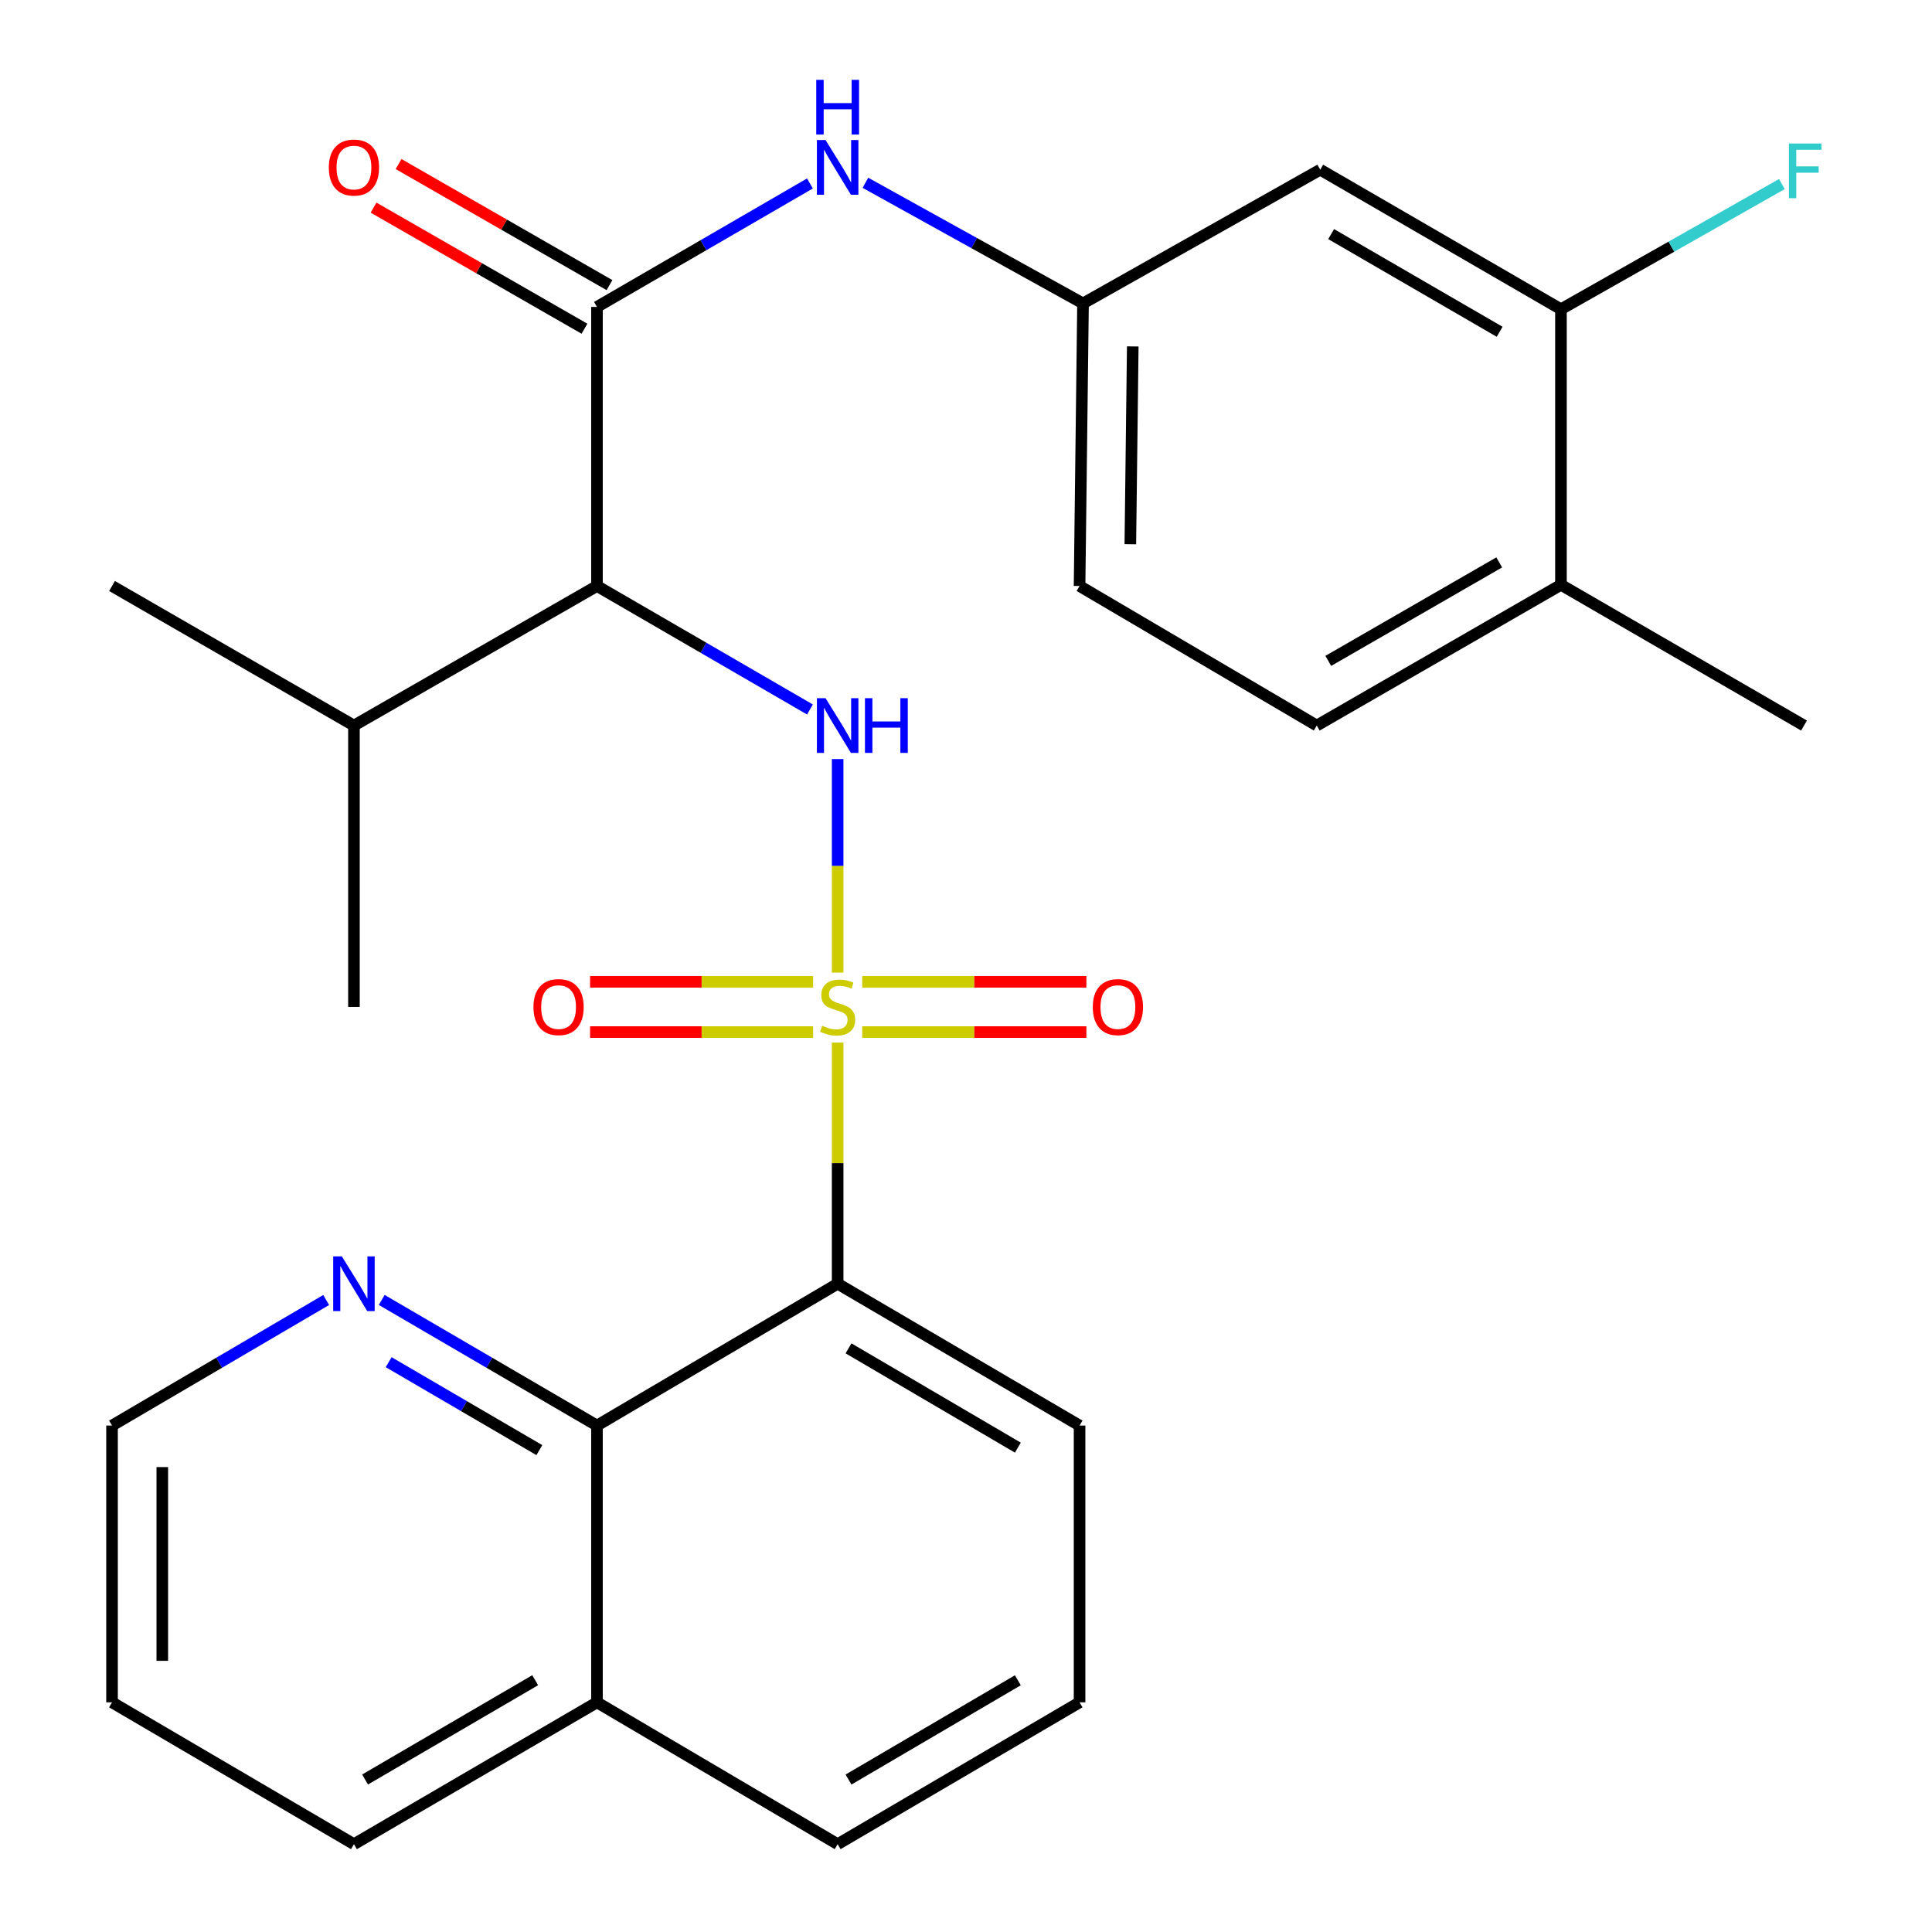<?xml version='1.0' encoding='iso-8859-1'?>
<svg version='1.1' baseProfile='full'
              xmlns='http://www.w3.org/2000/svg'
                      xmlns:rdkit='http://www.rdkit.org/xml'
                      xmlns:xlink='http://www.w3.org/1999/xlink'
                  xml:space='preserve'
width='1000px' height='1000px' viewBox='0 0 1000 1000'>
<!-- END OF HEADER -->
<rect style='opacity:1.0;fill:#FFFFFF;stroke:none' width='1000' height='1000' x='0' y='0'> </rect>
<path class='bond-0' d='M 433.567,539.649 L 433.567,602.05' style='fill:none;fill-rule:evenodd;stroke:#CCCC00;stroke-width:6px;stroke-linecap:butt;stroke-linejoin:miter;stroke-opacity:1' />
<path class='bond-0' d='M 433.567,602.05 L 433.567,664.45' style='fill:none;fill-rule:evenodd;stroke:#000000;stroke-width:6px;stroke-linecap:butt;stroke-linejoin:miter;stroke-opacity:1' />
<path class='bond-1' d='M 433.567,503.426 L 433.567,448.162' style='fill:none;fill-rule:evenodd;stroke:#CCCC00;stroke-width:6px;stroke-linecap:butt;stroke-linejoin:miter;stroke-opacity:1' />
<path class='bond-1' d='M 433.567,448.162 L 433.567,392.897' style='fill:none;fill-rule:evenodd;stroke:#0000FF;stroke-width:6px;stroke-linecap:butt;stroke-linejoin:miter;stroke-opacity:1' />
<path class='bond-6' d='M 446.273,534.194 L 504.293,534.194' style='fill:none;fill-rule:evenodd;stroke:#CCCC00;stroke-width:6px;stroke-linecap:butt;stroke-linejoin:miter;stroke-opacity:1' />
<path class='bond-6' d='M 504.293,534.194 L 562.313,534.194' style='fill:none;fill-rule:evenodd;stroke:#FF0000;stroke-width:6px;stroke-linecap:butt;stroke-linejoin:miter;stroke-opacity:1' />
<path class='bond-6' d='M 446.273,508.181 L 504.293,508.181' style='fill:none;fill-rule:evenodd;stroke:#CCCC00;stroke-width:6px;stroke-linecap:butt;stroke-linejoin:miter;stroke-opacity:1' />
<path class='bond-6' d='M 504.293,508.181 L 562.313,508.181' style='fill:none;fill-rule:evenodd;stroke:#FF0000;stroke-width:6px;stroke-linecap:butt;stroke-linejoin:miter;stroke-opacity:1' />
<path class='bond-7' d='M 420.876,508.181 L 363.144,508.181' style='fill:none;fill-rule:evenodd;stroke:#CCCC00;stroke-width:6px;stroke-linecap:butt;stroke-linejoin:miter;stroke-opacity:1' />
<path class='bond-7' d='M 363.144,508.181 L 305.413,508.181' style='fill:none;fill-rule:evenodd;stroke:#FF0000;stroke-width:6px;stroke-linecap:butt;stroke-linejoin:miter;stroke-opacity:1' />
<path class='bond-7' d='M 420.876,534.194 L 363.144,534.194' style='fill:none;fill-rule:evenodd;stroke:#CCCC00;stroke-width:6px;stroke-linecap:butt;stroke-linejoin:miter;stroke-opacity:1' />
<path class='bond-7' d='M 363.144,534.194 L 305.413,534.194' style='fill:none;fill-rule:evenodd;stroke:#FF0000;stroke-width:6px;stroke-linecap:butt;stroke-linejoin:miter;stroke-opacity:1' />
<path class='bond-4' d='M 433.567,664.45 L 308.991,737.866' style='fill:none;fill-rule:evenodd;stroke:#000000;stroke-width:6px;stroke-linecap:butt;stroke-linejoin:miter;stroke-opacity:1' />
<path class='bond-18' d='M 433.567,664.45 L 558.779,737.866' style='fill:none;fill-rule:evenodd;stroke:#000000;stroke-width:6px;stroke-linecap:butt;stroke-linejoin:miter;stroke-opacity:1' />
<path class='bond-18' d='M 439.191,697.903 L 526.84,749.295' style='fill:none;fill-rule:evenodd;stroke:#000000;stroke-width:6px;stroke-linecap:butt;stroke-linejoin:miter;stroke-opacity:1' />
<path class='bond-2' d='M 419.227,367.226 L 364.109,335.267' style='fill:none;fill-rule:evenodd;stroke:#0000FF;stroke-width:6px;stroke-linecap:butt;stroke-linejoin:miter;stroke-opacity:1' />
<path class='bond-2' d='M 364.109,335.267 L 308.991,303.309' style='fill:none;fill-rule:evenodd;stroke:#000000;stroke-width:6px;stroke-linecap:butt;stroke-linejoin:miter;stroke-opacity:1' />
<path class='bond-3' d='M 308.991,303.309 L 308.991,158.861' style='fill:none;fill-rule:evenodd;stroke:#000000;stroke-width:6px;stroke-linecap:butt;stroke-linejoin:miter;stroke-opacity:1' />
<path class='bond-14' d='M 308.991,303.309 L 183.2,375.54' style='fill:none;fill-rule:evenodd;stroke:#000000;stroke-width:6px;stroke-linecap:butt;stroke-linejoin:miter;stroke-opacity:1' />
<path class='bond-5' d='M 308.991,158.861 L 364.109,126.909' style='fill:none;fill-rule:evenodd;stroke:#000000;stroke-width:6px;stroke-linecap:butt;stroke-linejoin:miter;stroke-opacity:1' />
<path class='bond-5' d='M 364.109,126.909 L 419.227,94.957' style='fill:none;fill-rule:evenodd;stroke:#0000FF;stroke-width:6px;stroke-linecap:butt;stroke-linejoin:miter;stroke-opacity:1' />
<path class='bond-12' d='M 315.466,147.581 L 260.884,116.245' style='fill:none;fill-rule:evenodd;stroke:#000000;stroke-width:6px;stroke-linecap:butt;stroke-linejoin:miter;stroke-opacity:1' />
<path class='bond-12' d='M 260.884,116.245 L 206.302,84.909' style='fill:none;fill-rule:evenodd;stroke:#FF0000;stroke-width:6px;stroke-linecap:butt;stroke-linejoin:miter;stroke-opacity:1' />
<path class='bond-12' d='M 302.515,170.141 L 247.933,138.805' style='fill:none;fill-rule:evenodd;stroke:#000000;stroke-width:6px;stroke-linecap:butt;stroke-linejoin:miter;stroke-opacity:1' />
<path class='bond-12' d='M 247.933,138.805 L 193.35,107.47' style='fill:none;fill-rule:evenodd;stroke:#FF0000;stroke-width:6px;stroke-linecap:butt;stroke-linejoin:miter;stroke-opacity:1' />
<path class='bond-10' d='M 308.991,737.866 L 253.286,705.355' style='fill:none;fill-rule:evenodd;stroke:#000000;stroke-width:6px;stroke-linecap:butt;stroke-linejoin:miter;stroke-opacity:1' />
<path class='bond-10' d='M 253.286,705.355 L 197.581,672.844' style='fill:none;fill-rule:evenodd;stroke:#0000FF;stroke-width:6px;stroke-linecap:butt;stroke-linejoin:miter;stroke-opacity:1' />
<path class='bond-10' d='M 279.167,750.58 L 240.173,727.822' style='fill:none;fill-rule:evenodd;stroke:#000000;stroke-width:6px;stroke-linecap:butt;stroke-linejoin:miter;stroke-opacity:1' />
<path class='bond-10' d='M 240.173,727.822 L 201.18,705.064' style='fill:none;fill-rule:evenodd;stroke:#0000FF;stroke-width:6px;stroke-linecap:butt;stroke-linejoin:miter;stroke-opacity:1' />
<path class='bond-15' d='M 308.991,737.866 L 308.991,881.129' style='fill:none;fill-rule:evenodd;stroke:#000000;stroke-width:6px;stroke-linecap:butt;stroke-linejoin:miter;stroke-opacity:1' />
<path class='bond-11' d='M 447.937,94.611 L 504.254,125.833' style='fill:none;fill-rule:evenodd;stroke:#0000FF;stroke-width:6px;stroke-linecap:butt;stroke-linejoin:miter;stroke-opacity:1' />
<path class='bond-11' d='M 504.254,125.833 L 560.571,157.055' style='fill:none;fill-rule:evenodd;stroke:#000000;stroke-width:6px;stroke-linecap:butt;stroke-linejoin:miter;stroke-opacity:1' />
<path class='bond-8' d='M 807.946,160.061 L 683.355,87.829' style='fill:none;fill-rule:evenodd;stroke:#000000;stroke-width:6px;stroke-linecap:butt;stroke-linejoin:miter;stroke-opacity:1' />
<path class='bond-8' d='M 776.21,171.731 L 688.997,121.169' style='fill:none;fill-rule:evenodd;stroke:#000000;stroke-width:6px;stroke-linecap:butt;stroke-linejoin:miter;stroke-opacity:1' />
<path class='bond-17' d='M 807.946,160.061 L 865.126,127.663' style='fill:none;fill-rule:evenodd;stroke:#000000;stroke-width:6px;stroke-linecap:butt;stroke-linejoin:miter;stroke-opacity:1' />
<path class='bond-17' d='M 865.126,127.663 L 922.306,95.265' style='fill:none;fill-rule:evenodd;stroke:#33CCCC;stroke-width:6px;stroke-linecap:butt;stroke-linejoin:miter;stroke-opacity:1' />
<path class='bond-30' d='M 807.946,160.061 L 807.946,302.702' style='fill:none;fill-rule:evenodd;stroke:#000000;stroke-width:6px;stroke-linecap:butt;stroke-linejoin:miter;stroke-opacity:1' />
<path class='bond-9' d='M 683.355,87.829 L 560.571,157.055' style='fill:none;fill-rule:evenodd;stroke:#000000;stroke-width:6px;stroke-linecap:butt;stroke-linejoin:miter;stroke-opacity:1' />
<path class='bond-21' d='M 168.832,672.875 L 113.41,705.371' style='fill:none;fill-rule:evenodd;stroke:#0000FF;stroke-width:6px;stroke-linecap:butt;stroke-linejoin:miter;stroke-opacity:1' />
<path class='bond-21' d='M 113.41,705.371 L 57.988,737.866' style='fill:none;fill-rule:evenodd;stroke:#000000;stroke-width:6px;stroke-linecap:butt;stroke-linejoin:miter;stroke-opacity:1' />
<path class='bond-19' d='M 560.571,157.055 L 558.779,303.309' style='fill:none;fill-rule:evenodd;stroke:#000000;stroke-width:6px;stroke-linecap:butt;stroke-linejoin:miter;stroke-opacity:1' />
<path class='bond-19' d='M 586.314,179.311 L 585.06,281.689' style='fill:none;fill-rule:evenodd;stroke:#000000;stroke-width:6px;stroke-linecap:butt;stroke-linejoin:miter;stroke-opacity:1' />
<path class='bond-13' d='M 807.946,302.702 L 681.549,375.54' style='fill:none;fill-rule:evenodd;stroke:#000000;stroke-width:6px;stroke-linecap:butt;stroke-linejoin:miter;stroke-opacity:1' />
<path class='bond-13' d='M 775.998,291.089 L 687.52,342.075' style='fill:none;fill-rule:evenodd;stroke:#000000;stroke-width:6px;stroke-linecap:butt;stroke-linejoin:miter;stroke-opacity:1' />
<path class='bond-23' d='M 807.946,302.702 L 933.751,375.54' style='fill:none;fill-rule:evenodd;stroke:#000000;stroke-width:6px;stroke-linecap:butt;stroke-linejoin:miter;stroke-opacity:1' />
<path class='bond-25' d='M 183.2,375.54 L 57.988,303.309' style='fill:none;fill-rule:evenodd;stroke:#000000;stroke-width:6px;stroke-linecap:butt;stroke-linejoin:miter;stroke-opacity:1' />
<path class='bond-26' d='M 183.2,375.54 L 183.2,521.187' style='fill:none;fill-rule:evenodd;stroke:#000000;stroke-width:6px;stroke-linecap:butt;stroke-linejoin:miter;stroke-opacity:1' />
<path class='bond-24' d='M 308.991,881.129 L 183.2,954.545' style='fill:none;fill-rule:evenodd;stroke:#000000;stroke-width:6px;stroke-linecap:butt;stroke-linejoin:miter;stroke-opacity:1' />
<path class='bond-24' d='M 277.009,869.675 L 188.956,921.066' style='fill:none;fill-rule:evenodd;stroke:#000000;stroke-width:6px;stroke-linecap:butt;stroke-linejoin:miter;stroke-opacity:1' />
<path class='bond-28' d='M 308.991,881.129 L 433.567,954.545' style='fill:none;fill-rule:evenodd;stroke:#000000;stroke-width:6px;stroke-linecap:butt;stroke-linejoin:miter;stroke-opacity:1' />
<path class='bond-16' d='M 681.549,375.54 L 558.779,303.309' style='fill:none;fill-rule:evenodd;stroke:#000000;stroke-width:6px;stroke-linecap:butt;stroke-linejoin:miter;stroke-opacity:1' />
<path class='bond-20' d='M 558.779,737.866 L 558.779,881.129' style='fill:none;fill-rule:evenodd;stroke:#000000;stroke-width:6px;stroke-linecap:butt;stroke-linejoin:miter;stroke-opacity:1' />
<path class='bond-22' d='M 558.779,881.129 L 433.567,954.545' style='fill:none;fill-rule:evenodd;stroke:#000000;stroke-width:6px;stroke-linecap:butt;stroke-linejoin:miter;stroke-opacity:1' />
<path class='bond-22' d='M 526.84,869.701 L 439.191,921.092' style='fill:none;fill-rule:evenodd;stroke:#000000;stroke-width:6px;stroke-linecap:butt;stroke-linejoin:miter;stroke-opacity:1' />
<path class='bond-29' d='M 57.988,737.866 L 57.988,881.129' style='fill:none;fill-rule:evenodd;stroke:#000000;stroke-width:6px;stroke-linecap:butt;stroke-linejoin:miter;stroke-opacity:1' />
<path class='bond-29' d='M 84.002,759.356 L 84.002,859.64' style='fill:none;fill-rule:evenodd;stroke:#000000;stroke-width:6px;stroke-linecap:butt;stroke-linejoin:miter;stroke-opacity:1' />
<path class='bond-27' d='M 183.2,954.545 L 57.988,881.129' style='fill:none;fill-rule:evenodd;stroke:#000000;stroke-width:6px;stroke-linecap:butt;stroke-linejoin:miter;stroke-opacity:1' />
<path  class='atom-0' d='M 425.567 530.907
Q 425.887 531.027, 427.207 531.587
Q 428.527 532.147, 429.967 532.507
Q 431.447 532.827, 432.887 532.827
Q 435.567 532.827, 437.127 531.547
Q 438.687 530.227, 438.687 527.947
Q 438.687 526.387, 437.887 525.427
Q 437.127 524.467, 435.927 523.947
Q 434.727 523.427, 432.727 522.827
Q 430.207 522.067, 428.687 521.347
Q 427.207 520.627, 426.127 519.107
Q 425.087 517.587, 425.087 515.027
Q 425.087 511.467, 427.487 509.267
Q 429.927 507.067, 434.727 507.067
Q 438.007 507.067, 441.727 508.627
L 440.807 511.707
Q 437.407 510.307, 434.847 510.307
Q 432.087 510.307, 430.567 511.467
Q 429.047 512.587, 429.087 514.547
Q 429.087 516.067, 429.847 516.987
Q 430.647 517.907, 431.767 518.427
Q 432.927 518.947, 434.847 519.547
Q 437.407 520.347, 438.927 521.147
Q 440.447 521.947, 441.527 523.587
Q 442.647 525.187, 442.647 527.947
Q 442.647 531.867, 440.007 533.987
Q 437.407 536.067, 433.047 536.067
Q 430.527 536.067, 428.607 535.507
Q 426.727 534.987, 424.487 534.067
L 425.567 530.907
' fill='#CCCC00'/>
<path  class='atom-2' d='M 427.307 361.38
L 436.587 376.38
Q 437.507 377.86, 438.987 380.54
Q 440.467 383.22, 440.547 383.38
L 440.547 361.38
L 444.307 361.38
L 444.307 389.7
L 440.427 389.7
L 430.467 373.3
Q 429.307 371.38, 428.067 369.18
Q 426.867 366.98, 426.507 366.3
L 426.507 389.7
L 422.827 389.7
L 422.827 361.38
L 427.307 361.38
' fill='#0000FF'/>
<path  class='atom-2' d='M 447.707 361.38
L 451.547 361.38
L 451.547 373.42
L 466.027 373.42
L 466.027 361.38
L 469.867 361.38
L 469.867 389.7
L 466.027 389.7
L 466.027 376.62
L 451.547 376.62
L 451.547 389.7
L 447.707 389.7
L 447.707 361.38
' fill='#0000FF'/>
<path  class='atom-6' d='M 427.307 72.484
L 436.587 87.484
Q 437.507 88.964, 438.987 91.644
Q 440.467 94.324, 440.547 94.484
L 440.547 72.484
L 444.307 72.484
L 444.307 100.804
L 440.427 100.804
L 430.467 84.404
Q 429.307 82.484, 428.067 80.284
Q 426.867 78.084, 426.507 77.404
L 426.507 100.804
L 422.827 100.804
L 422.827 72.484
L 427.307 72.484
' fill='#0000FF'/>
<path  class='atom-6' d='M 422.487 41.332
L 426.327 41.332
L 426.327 53.372
L 440.807 53.372
L 440.807 41.332
L 444.647 41.332
L 444.647 69.652
L 440.807 69.652
L 440.807 56.572
L 426.327 56.572
L 426.327 69.652
L 422.487 69.652
L 422.487 41.332
' fill='#0000FF'/>
<path  class='atom-7' d='M 565.622 521.267
Q 565.622 514.467, 568.982 510.667
Q 572.342 506.867, 578.622 506.867
Q 584.902 506.867, 588.262 510.667
Q 591.622 514.467, 591.622 521.267
Q 591.622 528.147, 588.222 532.067
Q 584.822 535.947, 578.622 535.947
Q 572.382 535.947, 568.982 532.067
Q 565.622 528.187, 565.622 521.267
M 578.622 532.747
Q 582.942 532.747, 585.262 529.867
Q 587.622 526.947, 587.622 521.267
Q 587.622 515.707, 585.262 512.907
Q 582.942 510.067, 578.622 510.067
Q 574.302 510.067, 571.942 512.867
Q 569.622 515.667, 569.622 521.267
Q 569.622 526.987, 571.942 529.867
Q 574.302 532.747, 578.622 532.747
' fill='#FF0000'/>
<path  class='atom-8' d='M 276.119 521.267
Q 276.119 514.467, 279.479 510.667
Q 282.839 506.867, 289.119 506.867
Q 295.399 506.867, 298.759 510.667
Q 302.119 514.467, 302.119 521.267
Q 302.119 528.147, 298.719 532.067
Q 295.319 535.947, 289.119 535.947
Q 282.879 535.947, 279.479 532.067
Q 276.119 528.187, 276.119 521.267
M 289.119 532.747
Q 293.439 532.747, 295.759 529.867
Q 298.119 526.947, 298.119 521.267
Q 298.119 515.707, 295.759 512.907
Q 293.439 510.067, 289.119 510.067
Q 284.799 510.067, 282.439 512.867
Q 280.119 515.667, 280.119 521.267
Q 280.119 526.987, 282.439 529.867
Q 284.799 532.747, 289.119 532.747
' fill='#FF0000'/>
<path  class='atom-11' d='M 176.94 650.29
L 186.22 665.29
Q 187.14 666.77, 188.62 669.45
Q 190.1 672.13, 190.18 672.29
L 190.18 650.29
L 193.94 650.29
L 193.94 678.61
L 190.06 678.61
L 180.1 662.21
Q 178.94 660.29, 177.7 658.09
Q 176.5 655.89, 176.14 655.21
L 176.14 678.61
L 172.46 678.61
L 172.46 650.29
L 176.94 650.29
' fill='#0000FF'/>
<path  class='atom-13' d='M 170.2 86.724
Q 170.2 79.924, 173.56 76.124
Q 176.92 72.324, 183.2 72.324
Q 189.48 72.324, 192.84 76.124
Q 196.2 79.924, 196.2 86.724
Q 196.2 93.604, 192.8 97.524
Q 189.4 101.404, 183.2 101.404
Q 176.96 101.404, 173.56 97.524
Q 170.2 93.644, 170.2 86.724
M 183.2 98.204
Q 187.52 98.204, 189.84 95.324
Q 192.2 92.404, 192.2 86.724
Q 192.2 81.164, 189.84 78.364
Q 187.52 75.524, 183.2 75.524
Q 178.88 75.524, 176.52 78.324
Q 174.2 81.124, 174.2 86.724
Q 174.2 92.444, 176.52 95.324
Q 178.88 98.204, 183.2 98.204
' fill='#FF0000'/>
<path  class='atom-18' d='M 925.938 74.276
L 942.778 74.276
L 942.778 77.516
L 929.738 77.516
L 929.738 86.116
L 941.338 86.116
L 941.338 89.396
L 929.738 89.396
L 929.738 102.596
L 925.938 102.596
L 925.938 74.276
' fill='#33CCCC'/>
</svg>
